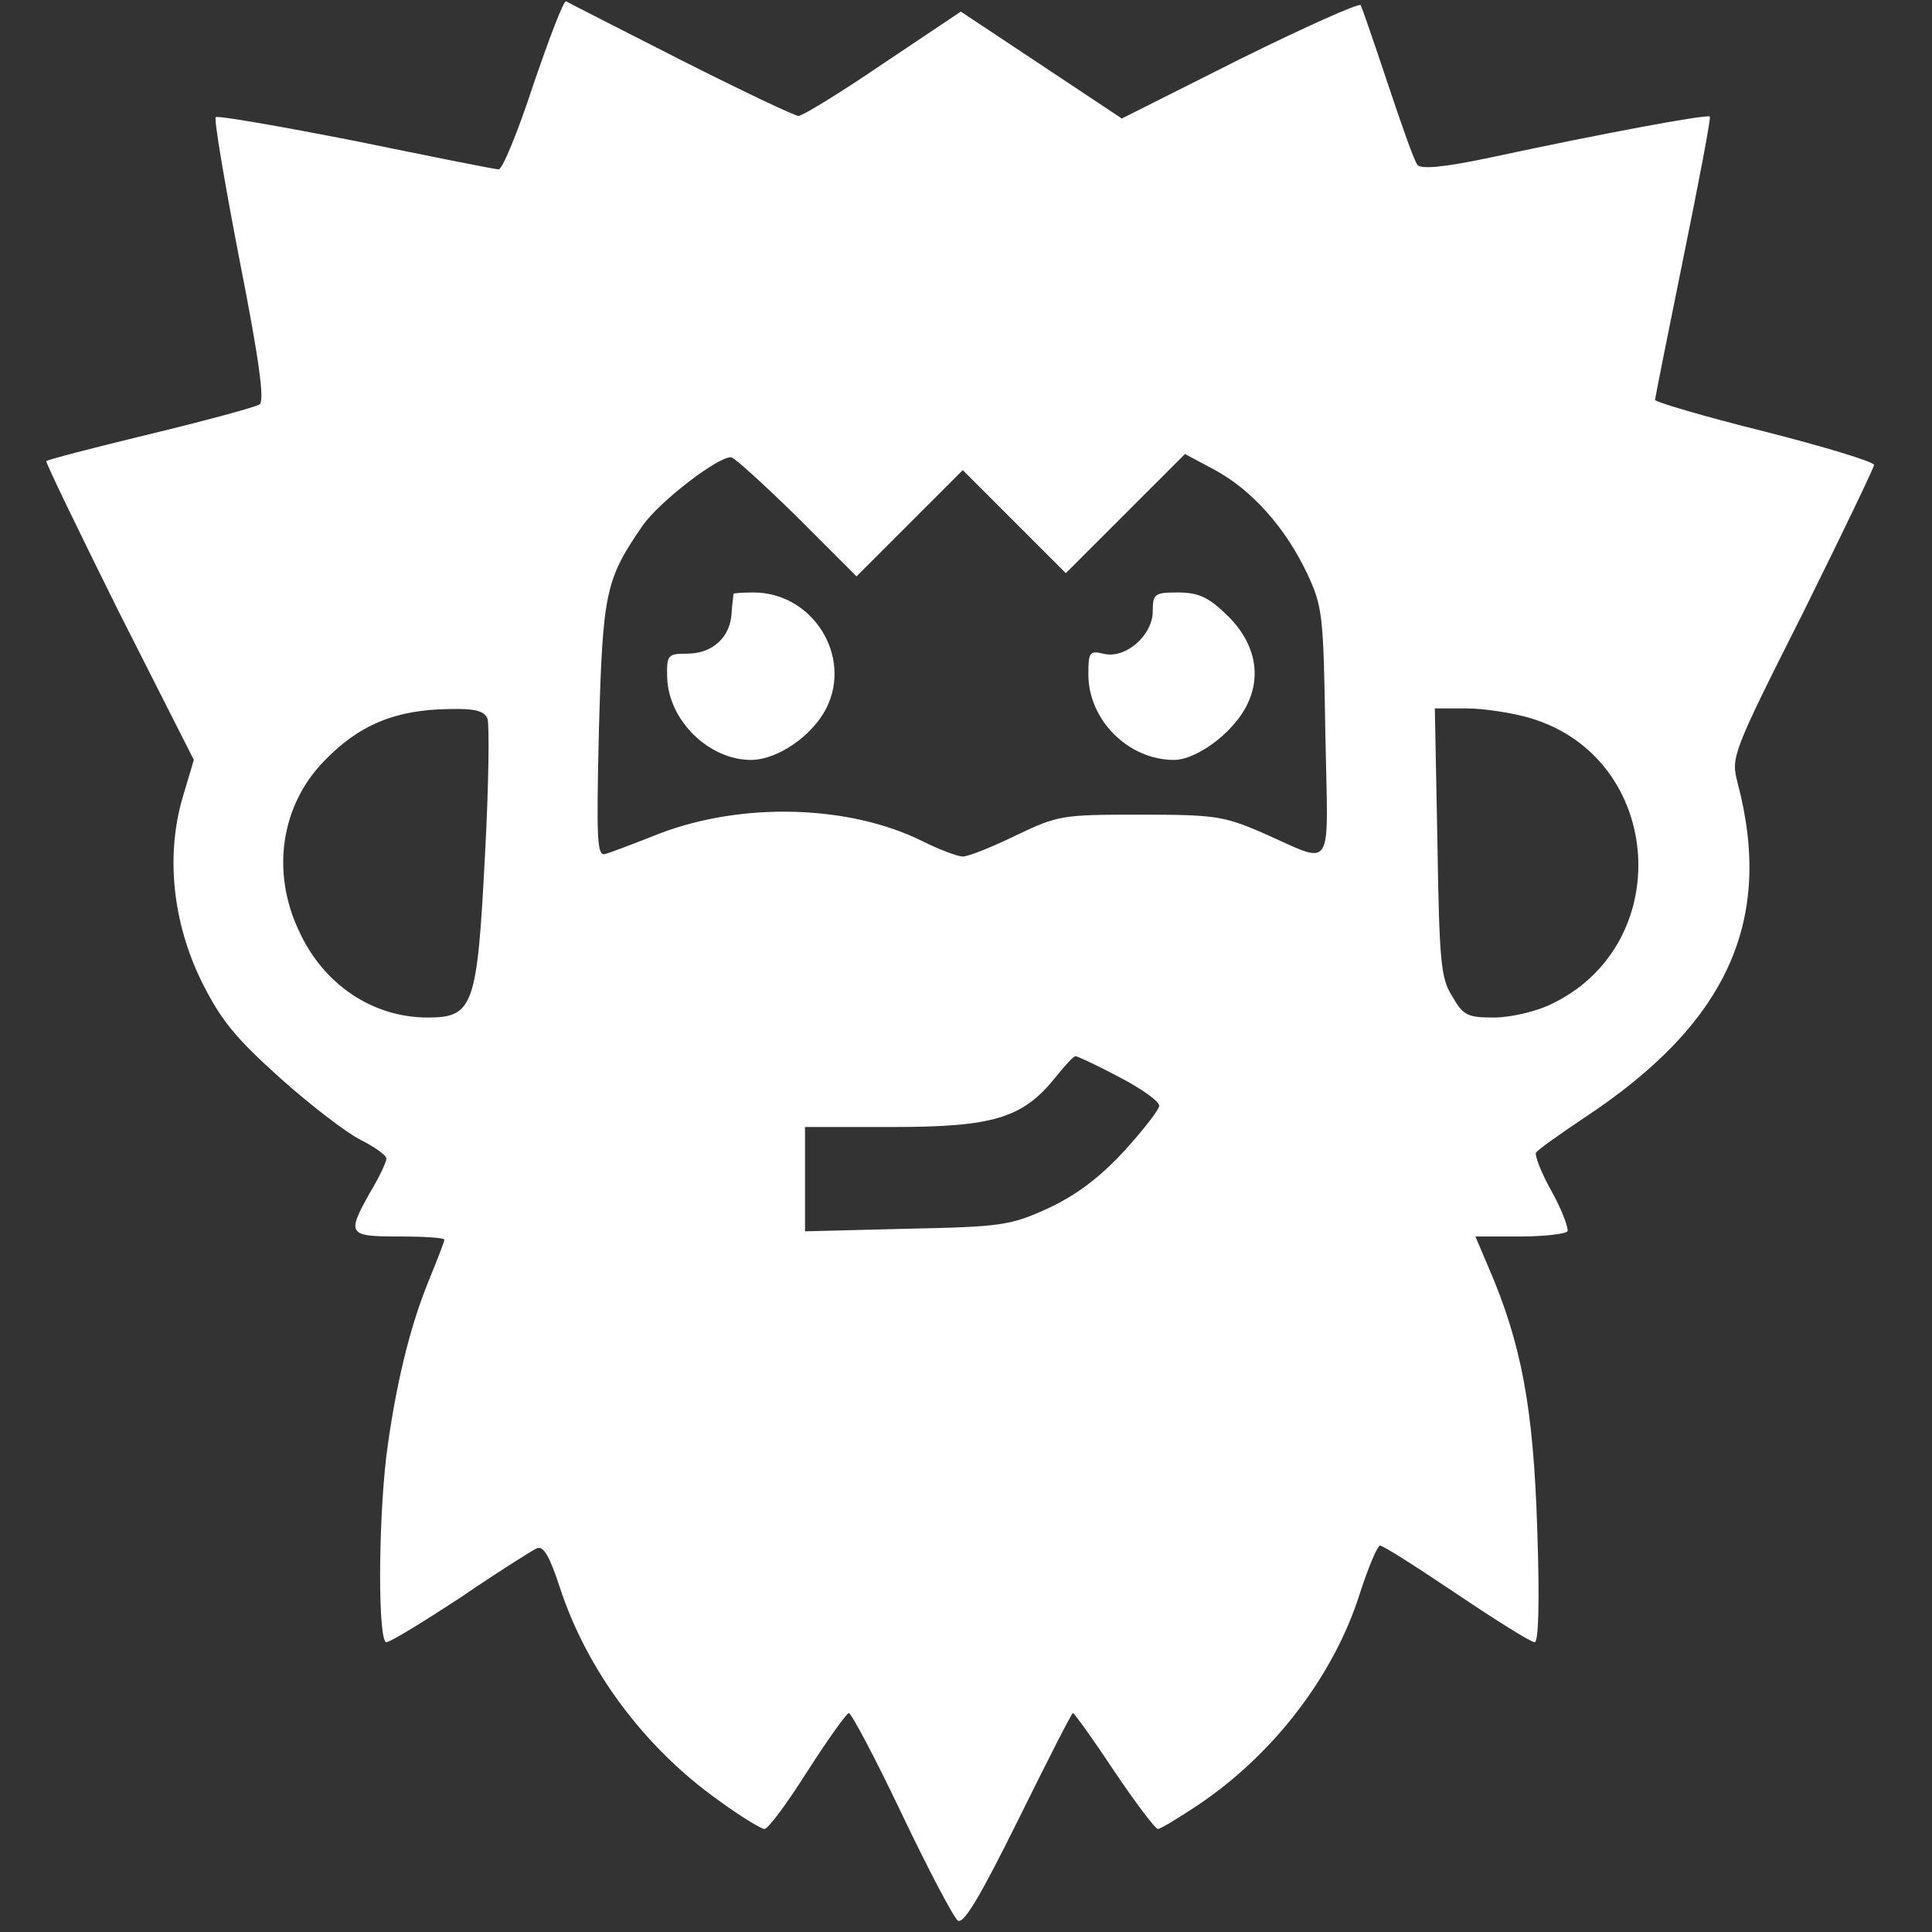  <svg  version="1.0" xmlns="http://www.w3.org/2000/svg"  width="300pt" height="300pt" viewBox="0 0 300 300"  preserveAspectRatio="xMidYMid meet"><rect x="0" y="0" width="300" height="300" fill="#333333" stroke="none"/>  <g transform="translate(0,300) scale(0.1,-0.1)" fill="#ffffff" stroke="none"> <path d="M828 2868 c-24 -73 -48 -132 -54 -131 -5 0 -105 20 -222 44 -117 23 -215 40 -217 37 -3 -3 14 -103 37 -222 31 -157 39 -219 31 -224 -6 -4 -83 -25 -170 -46 -87 -21 -160 -40 -161 -42 -2 -1 49 -106 112 -233 l117 -231 -17 -57 c-27 -91 -16 -195 29 -287 30 -60 52 -87 122 -150 47 -42 103 -85 125 -96 22 -11 40 -24 40 -29 0 -5 -11 -29 -25 -52 -37 -66 -35 -69 45 -69 39 0 70 -2 70 -5 0 -3 -11 -31 -24 -63 -30 -73 -52 -165 -66 -272 -13 -111 -13 -290 0 -290 6 0 58 32 116 70 57 39 111 73 118 76 10 4 20 -14 35 -60 42 -129 131 -249 246 -331 34 -25 67 -45 72 -45 6 0 36 41 67 90 32 50 61 90 64 90 4 0 41 -70 82 -156 41 -86 80 -160 87 -166 9 -7 34 35 94 156 45 91 83 166 85 166 2 0 31 -40 64 -90 33 -49 64 -90 68 -90 4 0 32 17 62 37 118 79 212 202 252 330 13 40 27 73 31 73 5 0 58 -34 119 -75 61 -41 115 -75 121 -75 6 0 8 61 4 177 -6 186 -24 286 -76 406 l-20 47 69 0 c38 0 71 4 74 8 2 4 -8 32 -24 61 -17 30 -27 57 -25 61 3 5 36 28 73 53 224 147 297 307 240 522 -10 39 -9 44 101 262 61 123 111 227 111 231 0 5 -76 28 -170 52 -93 23 -170 46 -170 49 0 3 20 103 44 221 24 118 43 217 41 219 -4 4 -166 -26 -338 -63 -75 -16 -110 -19 -116 -12 -5 6 -25 63 -46 126 -21 63 -40 118 -42 122 -2 4 -87 -34 -188 -84 l-183 -92 -125 83 -125 83 -121 -81 c-66 -45 -125 -81 -131 -81 -6 0 -88 39 -183 87 -94 48 -175 89 -178 91 -4 1 -26 -57 -51 -130z m409 -670 l93 -93 83 83 82 82 80 -80 80 -80 92 92 93 93 45 -24 c58 -31 110 -89 144 -160 25 -53 26 -65 29 -250 4 -221 16 -204 -98 -154 -60 26 -75 28 -190 28 -121 0 -127 -1 -192 -32 -37 -18 -74 -33 -83 -33 -8 0 -37 11 -63 24 -113 56 -278 61 -407 12 -38 -15 -77 -30 -85 -32 -13 -4 -14 20 -10 193 6 213 10 233 68 317 25 36 115 106 137 106 5 0 51 -42 102 -92z m-480 -314 c3 -9 2 -105 -4 -213 -12 -234 -18 -251 -89 -251 -85 0 -162 51 -200 135 -43 91 -28 194 39 263 54 56 110 80 195 81 40 1 54 -3 59 -15z m1619 1 c209 -62 228 -355 29 -446 -22 -10 -60 -19 -85 -19 -41 0 -48 3 -65 33 -18 28 -20 55 -23 240 l-4 207 49 0 c27 0 72 -7 99 -15z m-639 -557 c35 -18 63 -38 63 -45 0 -6 -25 -38 -55 -71 -38 -41 -74 -68 -117 -88 -59 -27 -73 -29 -220 -32 l-158 -4 0 81 0 81 137 0 c155 0 201 14 251 76 15 19 29 34 32 34 3 0 33 -14 67 -32z"/> <path d="M1139 2078 c0 -2 -2 -15 -3 -30 -2 -38 -30 -63 -69 -63 -30 0 -32 -2 -31 -37 2 -67 65 -128 130 -128 41 0 95 37 117 80 41 81 -21 180 -113 180 -16 0 -30 -1 -31 -2z"/> <path d="M1790 2051 c0 -38 -43 -75 -77 -66 -21 5 -23 2 -23 -32 0 -71 62 -133 133 -133 34 0 89 40 111 81 27 49 15 103 -31 146 -27 26 -43 33 -74 33 -36 0 -39 -2 -39 -29z"/> </g> </svg> 